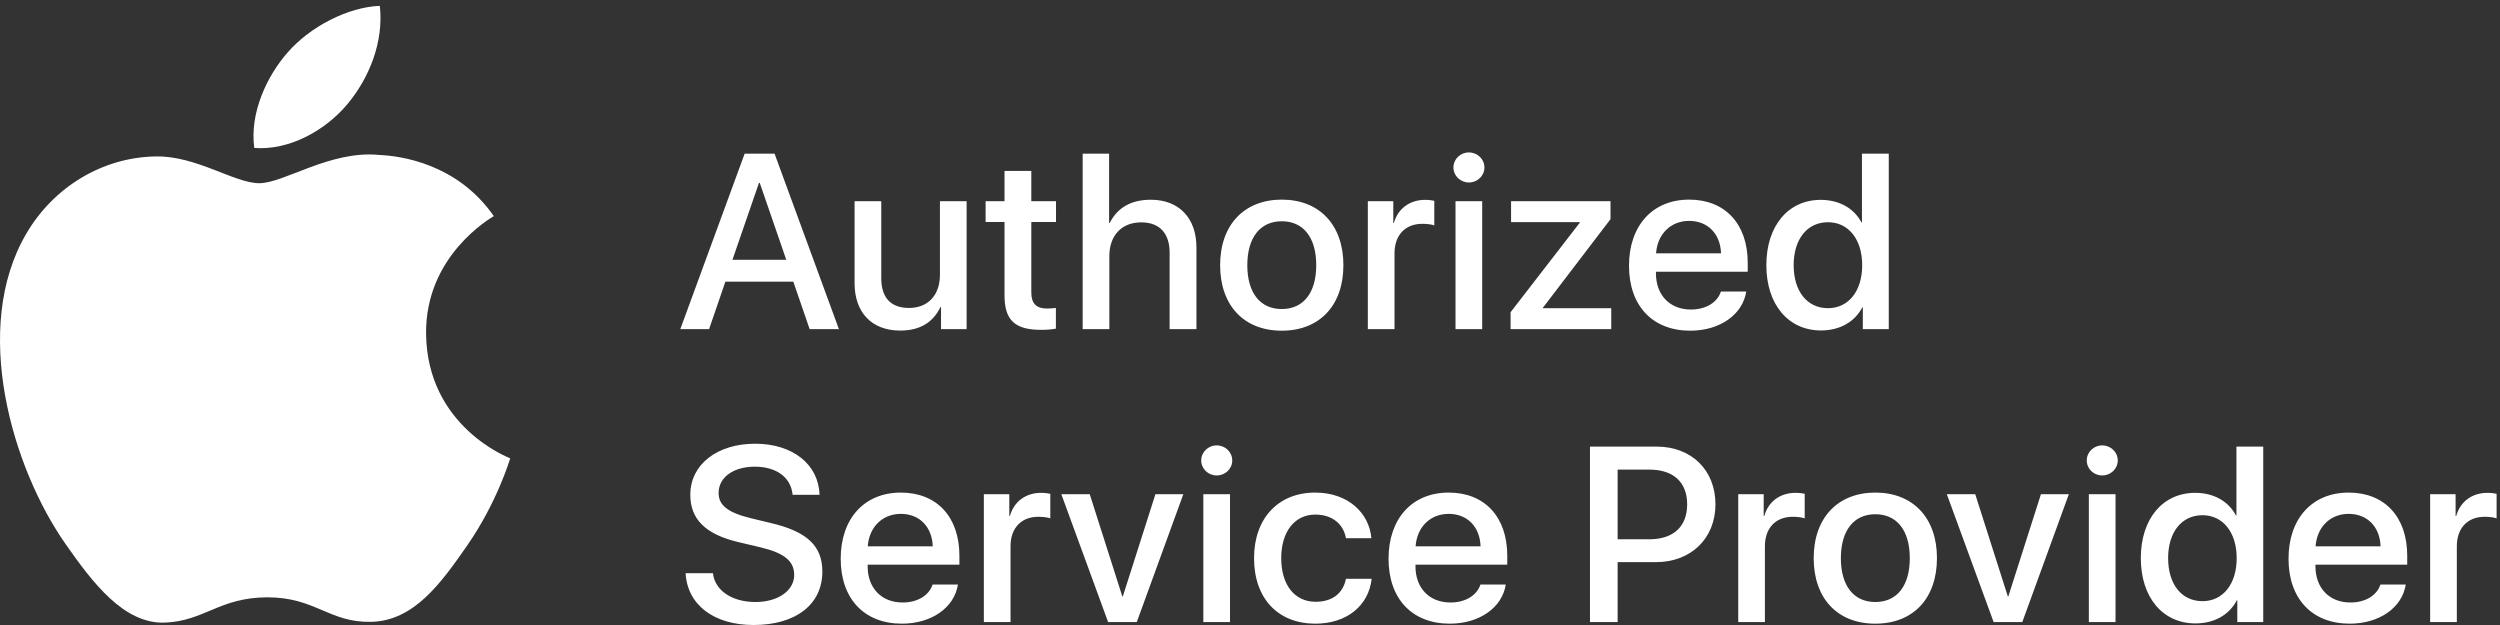 <svg xmlns="http://www.w3.org/2000/svg" xmlns:xlink="http://www.w3.org/1999/xlink" width="156px" height="39px" viewBox="0 0 156 39"><rect x="0" y="0" width="156" height="39" fill="#333333" stroke="none"/><title>Group</title><desc>Created with Sketch.</desc><g id="Styleframes" stroke="none" stroke-width="1" fill="none" fill-rule="evenodd"><g id="Artboard-Copy-16" transform="translate(-1119, -70)" fill="#FFFFFF"><g id="Group" transform="translate(1119, 70)"><path d="M21.667,6.511 C23.035,4.881 23.953,2.618 23.701,0.366 C21.734,0.437 19.351,1.654 17.942,3.281 C16.677,4.721 15.567,7.025 15.867,9.232 C18.059,9.4 20.304,8.135 21.667,6.511 Z M31.838,28.598 C31.79,28.733 31.016,31.359 29.13,34.071 C27.501,36.417 25.81,38.755 23.144,38.803 C20.526,38.851 19.683,37.273 16.692,37.273 C13.697,37.273 12.762,38.755 10.287,38.851 C7.715,38.946 5.753,36.315 4.113,33.979 C0.753,29.199 -1.81,20.474 1.637,14.588 C3.344,11.662 6.404,9.81 9.725,9.762 C12.253,9.715 14.633,11.433 16.178,11.433 C17.721,11.433 20.617,9.365 23.661,9.669 C24.936,9.723 28.515,10.174 30.813,13.486 C30.63,13.601 26.543,15.941 26.587,20.81 C26.641,26.636 31.778,28.574 31.838,28.598 Z" id="Fill-1"></path><path d="M45.704,16.212 L49.064,16.212 L47.407,11.409 L47.361,11.409 L45.704,16.212 Z M49.504,17.577 L45.264,17.577 L44.247,20.537 L42.451,20.537 L46.467,9.587 L48.332,9.587 L52.348,20.537 L50.521,20.537 L49.504,17.577 Z M60.317,20.537 L58.72,20.537 L58.72,19.163 L58.683,19.163 C58.22,20.119 57.41,20.627 56.169,20.627 C54.404,20.627 53.326,19.504 53.326,17.676 L53.326,12.554 L54.991,12.554 L54.991,17.357 C54.991,18.571 55.576,19.216 56.725,19.216 C57.927,19.216 58.652,18.396 58.652,17.152 L58.652,12.554 L60.317,12.554 L60.317,20.537 Z M64.354,10.665 L64.354,12.554 L65.895,12.554 L65.895,13.852 L64.354,13.852 L64.354,18.253 C64.354,18.935 64.662,19.254 65.34,19.254 C65.51,19.254 65.78,19.231 65.888,19.216 L65.888,20.506 C65.703,20.552 65.333,20.582 64.963,20.582 C63.321,20.582 62.682,19.975 62.682,18.427 L62.682,13.852 L61.502,13.852 L61.502,12.554 L62.682,12.554 L62.682,10.665 L64.354,10.665 Z M67.559,9.587 L69.208,9.587 L69.208,13.913 L69.247,13.913 C69.733,12.957 70.572,12.464 71.813,12.464 C73.594,12.464 74.658,13.632 74.658,15.438 L74.658,20.537 L72.984,20.537 L72.984,15.764 C72.984,14.588 72.384,13.875 71.212,13.875 C69.979,13.875 69.223,14.709 69.223,15.977 L69.223,20.537 L67.559,20.537 L67.559,9.587 Z M82.133,16.545 C82.133,14.823 81.332,13.806 79.982,13.806 C78.633,13.806 77.832,14.83 77.832,16.545 C77.832,18.275 78.633,19.284 79.982,19.284 C81.332,19.284 82.133,18.275 82.133,16.545 Z M76.136,16.545 C76.136,14.034 77.639,12.456 79.982,12.456 C82.333,12.456 83.828,14.034 83.828,16.545 C83.828,19.064 82.341,20.635 79.982,20.635 C77.624,20.635 76.136,19.064 76.136,16.545 Z M85.353,12.554 L86.941,12.554 L86.941,13.913 L86.979,13.913 C87.234,13.01 87.973,12.471 88.929,12.471 C89.169,12.471 89.369,12.501 89.5,12.531 L89.5,14.064 C89.369,14.011 89.076,13.966 88.752,13.966 C87.681,13.966 87.018,14.679 87.018,15.802 L87.018,20.537 L85.353,20.537 L85.353,12.554 Z M90.824,20.537 L90.824,12.554 L92.489,12.554 L92.489,20.537 L90.824,20.537 Z M90.694,10.453 C90.694,9.929 91.125,9.512 91.657,9.512 C92.197,9.512 92.628,9.929 92.628,10.453 C92.628,10.969 92.197,11.386 91.657,11.386 C91.125,11.386 90.694,10.969 90.694,10.453 Z M94.261,19.482 L98.584,13.889 L98.584,13.86 L94.291,13.86 L94.291,12.554 L100.496,12.554 L100.496,13.677 L96.279,19.201 L96.279,19.231 L100.542,19.231 L100.542,20.537 L94.261,20.537 L94.261,19.482 Z M103.338,15.809 L107.392,15.809 C107.354,14.588 106.56,13.783 105.404,13.783 C104.256,13.783 103.422,14.603 103.338,15.809 Z M108.965,18.192 C108.741,19.641 107.308,20.635 105.473,20.635 C103.114,20.635 101.65,19.08 101.65,16.584 C101.65,14.079 103.122,12.456 105.404,12.456 C107.647,12.456 109.058,13.974 109.058,16.393 L109.058,16.955 L103.331,16.955 L103.331,17.053 C103.331,18.42 104.201,19.315 105.512,19.315 C106.437,19.315 107.161,18.882 107.385,18.192 L108.965,18.192 Z M111.924,16.545 C111.924,18.184 112.771,19.231 114.066,19.231 C115.346,19.231 116.201,18.169 116.201,16.545 C116.201,14.937 115.346,13.867 114.066,13.867 C112.771,13.867 111.924,14.922 111.924,16.545 Z M110.22,16.545 C110.22,14.079 111.599,12.471 113.611,12.471 C114.775,12.471 115.693,13.002 116.156,13.882 L116.186,13.882 L116.186,9.587 L117.859,9.587 L117.859,20.537 L116.24,20.537 L116.24,19.178 L116.209,19.178 C115.731,20.089 114.806,20.62 113.627,20.62 C111.599,20.62 110.22,19.011 110.22,16.545 Z M44.486,35.767 C44.61,36.853 45.681,37.566 47.145,37.566 C48.548,37.566 49.558,36.853 49.558,35.874 C49.558,35.024 48.949,34.516 47.508,34.166 L46.066,33.825 C44.023,33.34 43.075,32.399 43.075,30.874 C43.075,28.984 44.748,27.688 47.122,27.688 C49.473,27.688 51.084,28.984 51.138,30.874 L49.458,30.874 C49.358,29.781 48.44,29.121 47.099,29.121 C45.758,29.121 44.841,29.789 44.841,30.761 C44.841,31.534 45.426,31.989 46.859,32.338 L48.086,32.634 C50.367,33.165 51.315,34.068 51.315,35.669 C51.315,37.718 49.658,39 47.022,39 C44.555,39 42.89,37.748 42.782,35.767 L44.486,35.767 Z M54.148,34.091 L58.203,34.091 C58.164,32.869 57.37,32.065 56.214,32.065 C55.066,32.065 54.233,32.885 54.148,34.091 Z M59.775,36.474 C59.551,37.923 58.117,38.917 56.283,38.917 C53.924,38.917 52.46,37.361 52.46,34.865 C52.46,32.361 53.932,30.737 56.214,30.737 C58.457,30.737 59.867,32.255 59.867,34.675 L59.867,35.236 L54.141,35.236 L54.141,35.335 C54.141,36.701 55.011,37.596 56.322,37.596 C57.247,37.596 57.971,37.163 58.195,36.474 L59.775,36.474 Z M61.392,30.836 L62.98,30.836 L62.98,32.194 L63.019,32.194 C63.273,31.291 64.013,30.753 64.968,30.753 C65.207,30.753 65.408,30.783 65.539,30.813 L65.539,32.346 C65.408,32.293 65.116,32.247 64.791,32.247 C63.72,32.247 63.057,32.96 63.057,34.084 L63.057,38.818 L61.392,38.818 L61.392,30.836 Z M70.935,38.818 L69.147,38.818 L66.226,30.836 L67.999,30.836 L70.033,37.217 L70.064,37.217 L72.099,30.836 L73.841,30.836 L70.935,38.818 Z M75.088,38.818 L75.088,30.836 L76.753,30.836 L76.753,38.818 L75.088,38.818 Z M74.957,28.734 C74.957,28.211 75.389,27.793 75.921,27.793 C76.46,27.793 76.892,28.211 76.892,28.734 C76.892,29.25 76.46,29.668 75.921,29.668 C75.389,29.668 74.957,29.25 74.957,28.734 Z M83.987,33.582 C83.841,32.74 83.171,32.11 82.076,32.11 C80.796,32.11 79.948,33.165 79.948,34.827 C79.948,36.527 80.804,37.551 82.091,37.551 C83.124,37.551 83.802,37.042 83.987,36.116 L85.591,36.116 C85.406,37.793 84.041,38.917 82.076,38.917 C79.764,38.917 78.253,37.361 78.253,34.827 C78.253,32.346 79.764,30.737 82.061,30.737 C84.142,30.737 85.437,32.028 85.575,33.582 L83.987,33.582 Z M88.333,34.091 L92.387,34.091 C92.349,32.869 91.555,32.065 90.398,32.065 C89.25,32.065 88.418,32.885 88.333,34.091 Z M93.96,36.474 C93.736,37.923 92.303,38.917 90.468,38.917 C88.11,38.917 86.645,37.361 86.645,34.865 C86.645,32.361 88.117,30.737 90.398,30.737 C92.641,30.737 94.053,32.255 94.053,34.675 L94.053,35.236 L88.325,35.236 L88.325,35.335 C88.325,36.701 89.196,37.596 90.507,37.596 C91.431,37.596 92.156,37.163 92.38,36.474 L93.96,36.474 Z M100.94,33.651 L102.921,33.651 C104.424,33.651 105.279,32.854 105.279,31.473 C105.279,30.093 104.424,29.304 102.928,29.304 L100.94,29.304 L100.94,33.651 Z M103.383,27.869 C105.541,27.869 107.044,29.333 107.044,31.466 C107.044,33.605 105.51,35.077 103.329,35.077 L100.94,35.077 L100.94,38.818 L99.214,38.818 L99.214,27.869 L103.383,27.869 Z M108.466,30.836 L110.054,30.836 L110.054,32.194 L110.092,32.194 C110.346,31.291 111.086,30.753 112.042,30.753 C112.282,30.753 112.482,30.783 112.613,30.813 L112.613,32.346 C112.482,32.293 112.189,32.247 111.865,32.247 C110.794,32.247 110.13,32.96 110.13,34.084 L110.13,38.818 L108.466,38.818 L108.466,30.836 Z M119.171,34.827 C119.171,33.104 118.369,32.088 117.02,32.088 C115.672,32.088 114.87,33.112 114.87,34.827 C114.87,36.556 115.672,37.566 117.02,37.566 C118.369,37.566 119.171,36.556 119.171,34.827 Z M113.174,34.827 C113.174,32.315 114.677,30.737 117.02,30.737 C119.371,30.737 120.866,32.315 120.866,34.827 C120.866,37.346 119.379,38.917 117.02,38.917 C114.662,38.917 113.174,37.346 113.174,34.827 Z M126.191,38.818 L124.403,38.818 L121.481,30.836 L123.254,30.836 L125.289,37.217 L125.319,37.217 L127.355,30.836 L129.097,30.836 L126.191,38.818 Z M130.344,38.818 L130.344,30.836 L132.009,30.836 L132.009,38.818 L130.344,38.818 Z M130.214,28.734 C130.214,28.211 130.645,27.793 131.177,27.793 C131.716,27.793 132.148,28.211 132.148,28.734 C132.148,29.25 131.716,29.668 131.177,29.668 C130.645,29.668 130.214,29.25 130.214,28.734 Z M135.291,34.827 C135.291,36.466 136.138,37.513 137.434,37.513 C138.713,37.513 139.569,36.45 139.569,34.827 C139.569,33.218 138.713,32.149 137.434,32.149 C136.138,32.149 135.291,33.203 135.291,34.827 Z M133.587,34.827 C133.587,32.361 134.967,30.753 136.979,30.753 C138.142,30.753 139.06,31.283 139.522,32.163 L139.554,32.163 L139.554,27.869 L141.226,27.869 L141.226,38.818 L139.608,38.818 L139.608,37.46 L139.577,37.46 C139.098,38.371 138.173,38.901 136.994,38.901 C134.967,38.901 133.587,37.293 133.587,34.827 Z M144.492,34.091 L148.547,34.091 C148.508,32.869 147.714,32.065 146.558,32.065 C145.409,32.065 144.577,32.885 144.492,34.091 Z M150.119,36.474 C149.896,37.923 148.462,38.917 146.627,38.917 C144.269,38.917 142.804,37.361 142.804,34.865 C142.804,32.361 144.276,30.737 146.558,30.737 C148.8,30.737 150.211,32.255 150.211,34.675 L150.211,35.236 L144.484,35.236 L144.484,35.335 C144.484,36.701 145.355,37.596 146.666,37.596 C147.591,37.596 148.315,37.163 148.539,36.474 L150.119,36.474 Z M151.641,30.836 L153.229,30.836 L153.229,32.194 L153.268,32.194 C153.522,31.291 154.262,30.753 155.218,30.753 C155.456,30.753 155.657,30.783 155.788,30.813 L155.788,32.346 C155.657,32.293 155.365,32.247 155.04,32.247 C153.97,32.247 153.306,32.96 153.306,34.084 L153.306,38.818 L151.641,38.818 L151.641,30.836 Z" id="Combined-Shape"></path></g></g></g></svg>